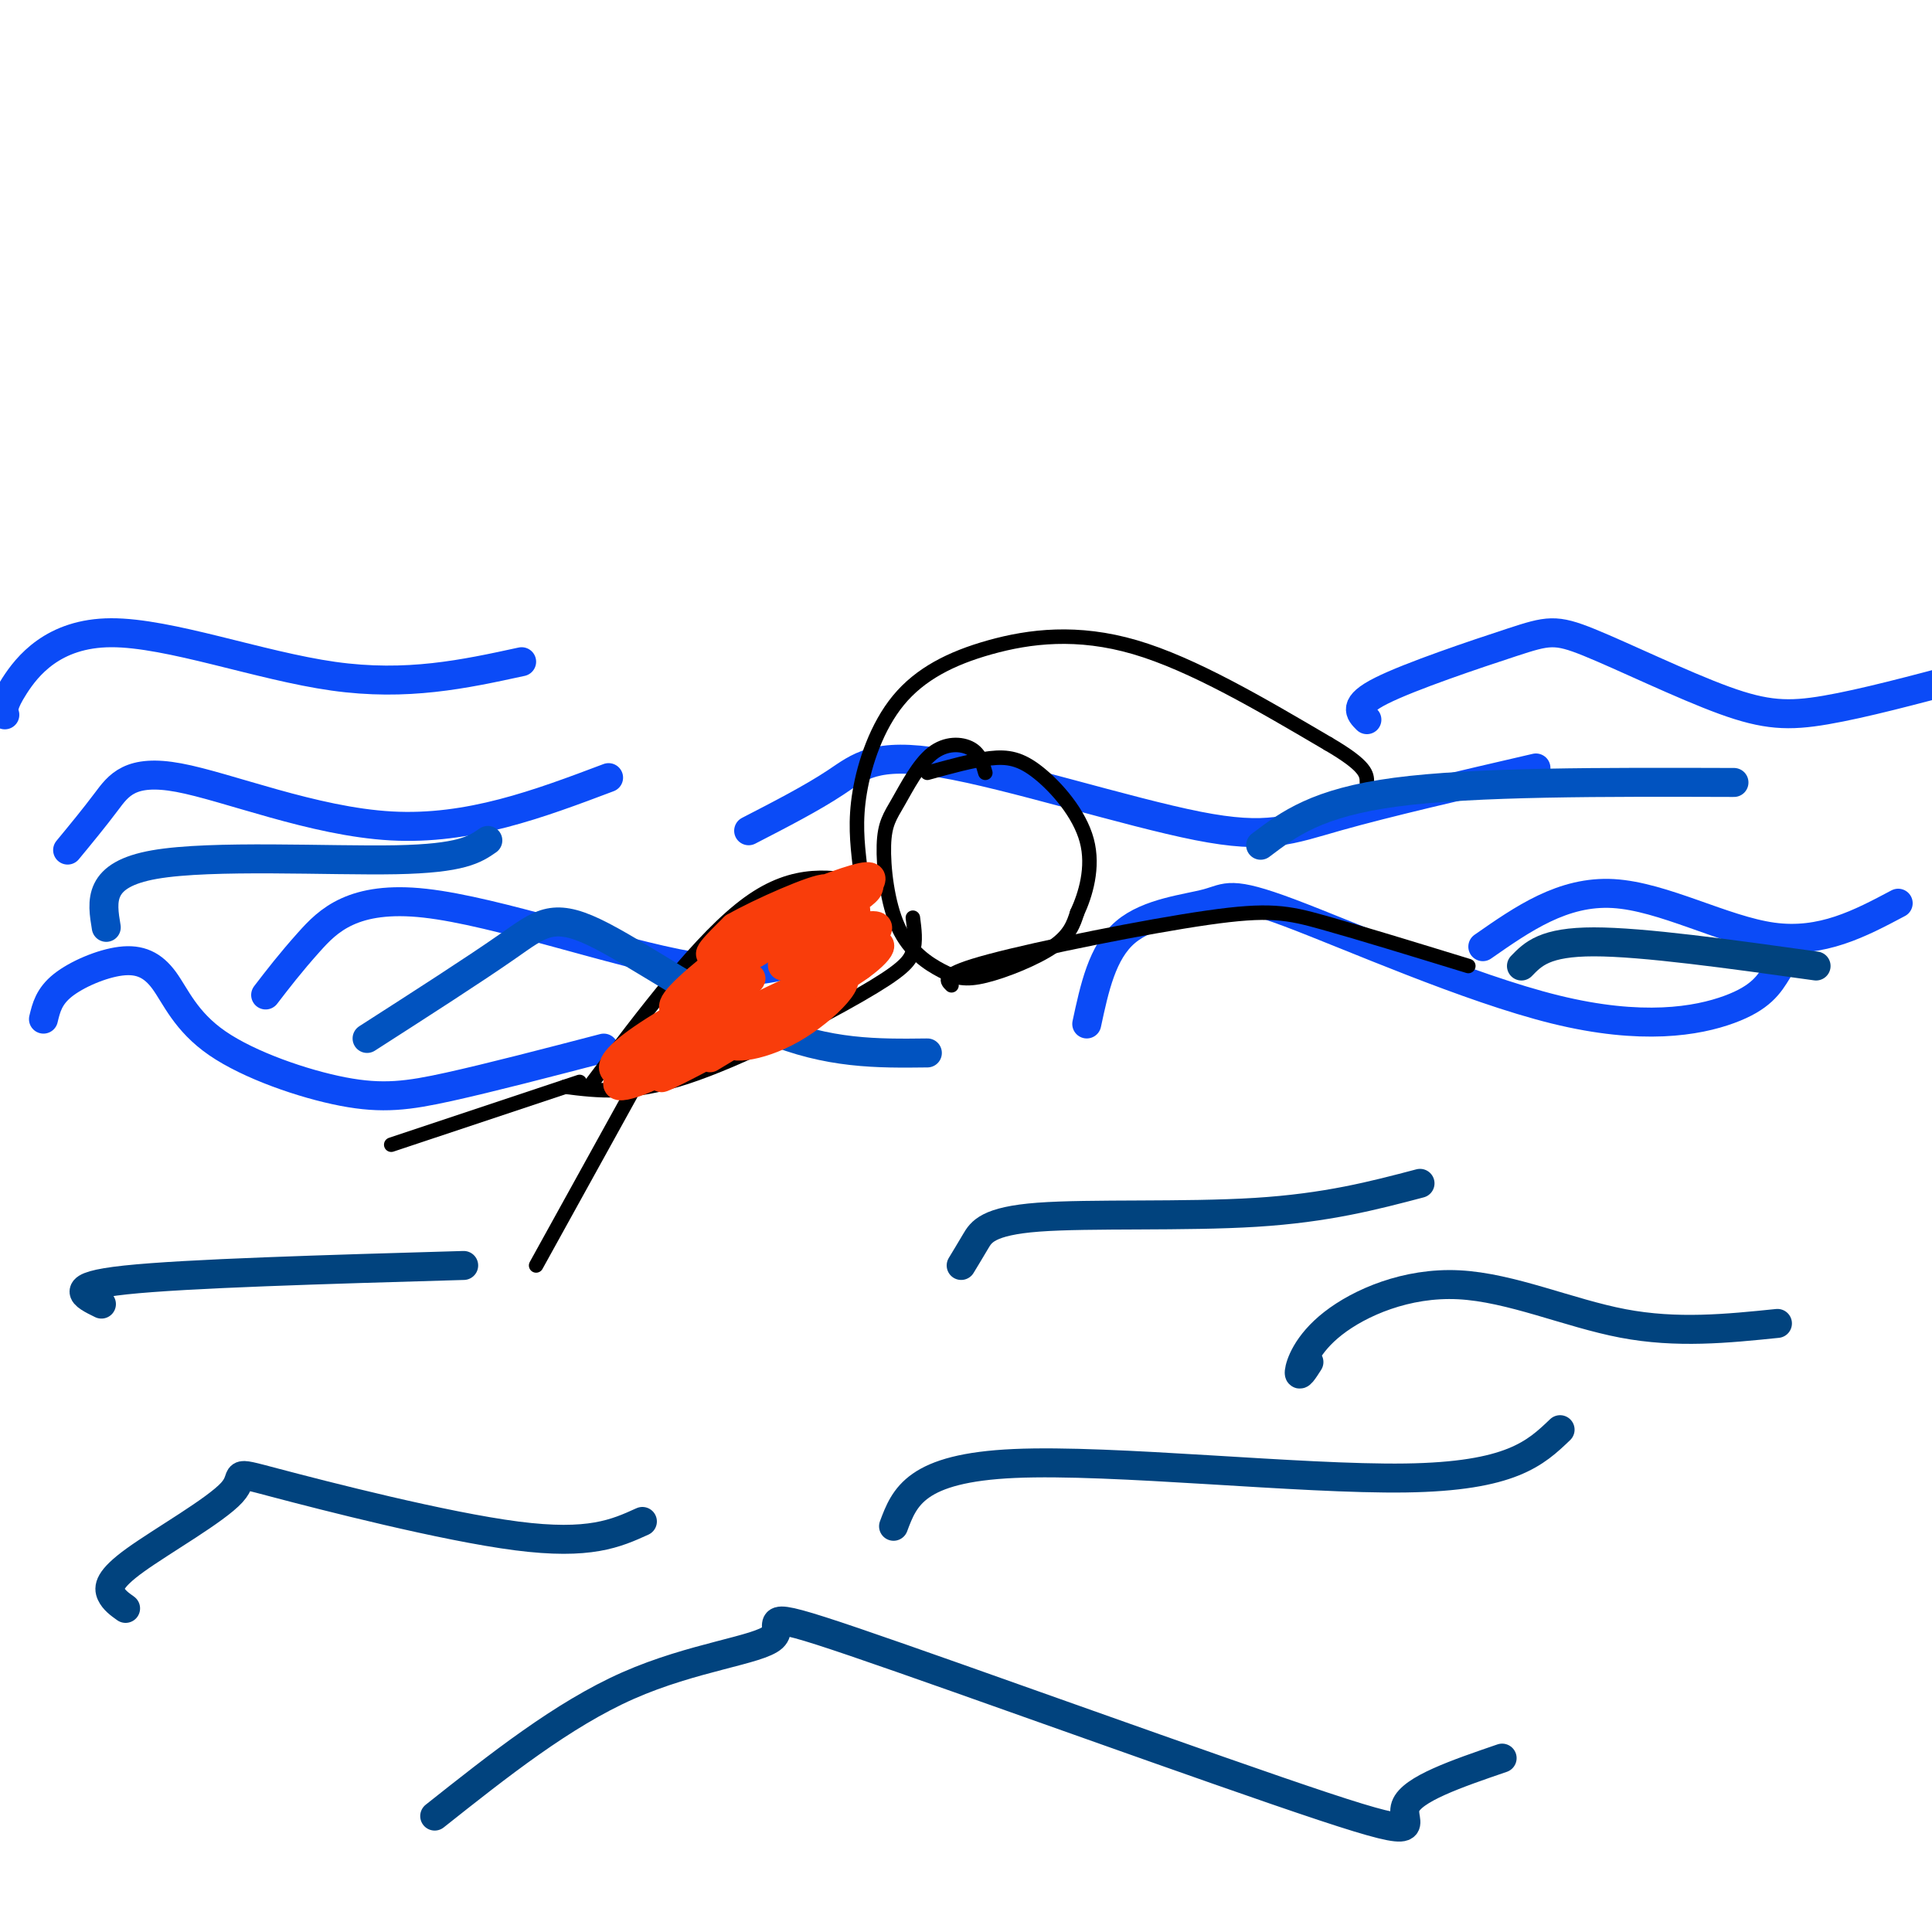 <svg viewBox='0 0 400 400' version='1.1' xmlns='http://www.w3.org/2000/svg' xmlns:xlink='http://www.w3.org/1999/xlink'><g fill='none' stroke='rgb(11,75,247)' stroke-width='6' stroke-linecap='round' stroke-linejoin='round'><path d='M14,176c2.726,-3.304 5.452,-6.607 8,-10c2.548,-3.393 4.917,-6.875 15,-5c10.083,1.875 27.881,9.107 44,10c16.119,0.893 30.560,-4.554 45,-10'/><path d='M55,206c2.560,-3.333 5.119,-6.667 9,-11c3.881,-4.333 9.083,-9.667 24,-8c14.917,1.667 39.548,10.333 55,13c15.452,2.667 21.726,-0.667 28,-4'/><path d='M155,172c6.557,-3.380 13.113,-6.759 18,-10c4.887,-3.241 8.104,-6.343 22,-4c13.896,2.343 38.472,10.131 53,13c14.528,2.869 19.008,0.820 29,-2c9.992,-2.820 25.496,-6.410 41,-10'/><path d='M225,212c1.598,-7.449 3.196,-14.898 8,-19c4.804,-4.102 12.815,-4.856 17,-6c4.185,-1.144 4.544,-2.678 17,2c12.456,4.678 37.007,15.567 55,20c17.993,4.433 29.426,2.409 36,0c6.574,-2.409 8.287,-5.205 10,-8'/><path d='M283,149c-1.499,-1.494 -2.998,-2.987 3,-6c5.998,-3.013 19.494,-7.545 27,-10c7.506,-2.455 9.022,-2.833 16,0c6.978,2.833 19.417,8.878 28,12c8.583,3.122 13.309,3.321 21,2c7.691,-1.321 18.345,-4.160 29,-7'/><path d='M307,196c8.311,-5.800 16.622,-11.600 27,-11c10.378,0.600 22.822,7.600 33,9c10.178,1.400 18.089,-2.800 26,-7'/><path d='M1,148c-0.280,-1.006 -0.560,-2.012 2,-6c2.560,-3.988 7.958,-10.958 20,-11c12.042,-0.042 30.726,6.845 46,9c15.274,2.155 27.137,-0.423 39,-3'/><path d='M9,211c0.563,-2.355 1.126,-4.710 4,-7c2.874,-2.290 8.060,-4.514 12,-5c3.940,-0.486 6.636,0.765 9,4c2.364,3.235 4.397,8.455 11,13c6.603,4.545 17.778,8.416 26,10c8.222,1.584 13.492,0.881 22,-1c8.508,-1.881 20.254,-4.941 32,-8'/></g>
<g fill='none' stroke='rgb(0,0,0)' stroke-width='3' stroke-linecap='round' stroke-linejoin='round'><path d='M204,160c-0.548,-1.964 -1.096,-3.928 -3,-5c-1.904,-1.072 -5.165,-1.251 -8,1c-2.835,2.251 -5.244,6.933 -7,10c-1.756,3.067 -2.861,4.517 -3,9c-0.139,4.483 0.686,11.997 3,17c2.314,5.003 6.115,7.496 9,9c2.885,1.504 4.854,2.020 9,1c4.146,-1.020 10.470,-3.577 14,-6c3.530,-2.423 4.265,-4.711 5,-7'/><path d='M223,189c1.715,-3.689 3.501,-9.411 2,-15c-1.501,-5.589 -6.289,-11.043 -10,-14c-3.711,-2.957 -6.346,-3.416 -10,-3c-3.654,0.416 -8.327,1.708 -13,3'/><path d='M178,179c-0.506,-4.490 -1.011,-8.979 0,-15c1.011,-6.021 3.539,-13.573 8,-19c4.461,-5.427 10.855,-8.730 19,-11c8.145,-2.270 18.041,-3.506 30,0c11.959,3.506 25.979,11.753 40,20'/><path d='M275,154c8.000,4.667 8.000,6.333 8,8'/><path d='M197,204c-1.173,-1.119 -2.345,-2.238 8,-5c10.345,-2.762 32.208,-7.167 45,-9c12.792,-1.833 16.512,-1.095 24,1c7.488,2.095 18.744,5.548 30,9'/><path d='M180,183c-7.667,-1.500 -15.333,-3.000 -25,4c-9.667,7.000 -21.333,22.500 -33,38'/><path d='M189,190c0.321,2.435 0.643,4.869 0,7c-0.643,2.131 -2.250,3.958 -11,9c-8.750,5.042 -24.643,13.298 -36,17c-11.357,3.702 -18.179,2.851 -25,2'/><path d='M132,224c0.000,0.000 -21.000,38.000 -21,38'/><path d='M120,224c0.000,0.000 -39.000,13.000 -39,13'/></g>
<g fill='none' stroke='rgb(1,83,192)' stroke-width='6' stroke-linecap='round' stroke-linejoin='round'><path d='M76,215c11.095,-7.125 22.190,-14.250 29,-19c6.810,-4.750 9.333,-7.125 18,-3c8.667,4.125 23.476,14.750 36,20c12.524,5.250 22.762,5.125 33,5'/><path d='M261,175c5.833,-4.417 11.667,-8.833 28,-11c16.333,-2.167 43.167,-2.083 70,-2'/><path d='M22,192c-0.911,-5.467 -1.822,-10.933 10,-13c11.822,-2.067 36.378,-0.733 50,-1c13.622,-0.267 16.311,-2.133 19,-4'/></g>
<g fill='none' stroke='rgb(249,61,11)' stroke-width='6' stroke-linecap='round' stroke-linejoin='round'><path d='M147,219c5.046,-3.026 10.093,-6.051 6,-4c-4.093,2.051 -17.324,9.179 -16,8c1.324,-1.179 17.203,-10.663 17,-11c-0.203,-0.337 -16.486,8.475 -20,10c-3.514,1.525 5.743,-4.238 15,-10'/><path d='M149,212c1.869,-0.501 -0.958,3.246 -7,7c-6.042,3.754 -15.299,7.514 -14,5c1.299,-2.514 13.153,-11.302 17,-13c3.847,-1.698 -0.315,3.694 -5,7c-4.685,3.306 -9.895,4.525 -12,4c-2.105,-0.525 -1.105,-2.795 5,-7c6.105,-4.205 17.316,-10.344 21,-12c3.684,-1.656 -0.158,1.172 -4,4'/><path d='M150,207c-1.818,1.031 -4.362,1.607 -7,2c-2.638,0.393 -5.369,0.603 -2,-3c3.369,-3.603 12.837,-11.019 17,-13c4.163,-1.981 3.022,1.472 -1,4c-4.022,2.528 -10.923,4.131 -8,1c2.923,-3.131 15.672,-10.997 16,-11c0.328,-0.003 -11.763,7.856 -16,10c-4.237,2.144 -0.618,-1.428 3,-5'/><path d='M152,192c5.323,-3.068 17.131,-8.237 19,-8c1.869,0.237 -6.200,5.882 -11,8c-4.800,2.118 -6.330,0.709 -2,-2c4.330,-2.709 14.521,-6.719 19,-8c4.479,-1.281 3.244,0.168 3,1c-0.244,0.832 0.501,1.046 -4,4c-4.501,2.954 -14.248,8.647 -16,9c-1.752,0.353 4.490,-4.636 9,-7c4.510,-2.364 7.289,-2.104 8,-1c0.711,1.104 -0.644,3.052 -2,5'/><path d='M175,193c-3.043,2.540 -9.649,6.390 -12,7c-2.351,0.610 -0.446,-2.019 3,-4c3.446,-1.981 8.433,-3.315 12,-4c3.567,-0.685 5.716,-0.722 1,3c-4.716,3.722 -16.295,11.204 -16,11c0.295,-0.204 12.464,-8.093 17,-10c4.536,-1.907 1.439,2.170 -5,6c-6.439,3.830 -16.219,7.415 -26,11'/><path d='M149,213c4.408,-2.099 28.428,-12.847 29,-13c0.572,-0.153 -22.305,10.288 -25,11c-2.695,0.712 14.793,-8.304 20,-9c5.207,-0.696 -1.867,6.928 -9,11c-7.133,4.072 -14.324,4.592 -13,2c1.324,-2.592 11.162,-8.296 21,-14'/><path d='M172,201c1.000,-0.833 -7.000,4.083 -15,9'/></g>
<g fill='none' stroke='rgb(1,67,126)' stroke-width='6' stroke-linecap='round' stroke-linejoin='round'><path d='M21,270c-3.750,-1.833 -7.500,-3.667 5,-5c12.500,-1.333 41.250,-2.167 70,-3'/><path d='M199,262c0.935,-1.542 1.869,-3.083 3,-5c1.131,-1.917 2.458,-4.208 13,-5c10.542,-0.792 30.298,-0.083 45,-1c14.702,-0.917 24.351,-3.458 34,-6'/><path d='M26,333c-1.205,-0.859 -2.409,-1.718 -3,-3c-0.591,-1.282 -0.567,-2.987 5,-7c5.567,-4.013 16.678,-10.333 20,-14c3.322,-3.667 -1.144,-4.679 9,-2c10.144,2.679 34.898,9.051 50,11c15.102,1.949 20.551,-0.526 26,-3'/><path d='M90,376c13.265,-10.521 26.529,-21.041 40,-27c13.471,-5.959 27.148,-7.356 30,-10c2.852,-2.644 -5.122,-6.533 17,1c22.122,7.533 74.341,26.490 97,34c22.659,7.510 15.760,3.574 17,0c1.240,-3.574 10.620,-6.787 20,-10'/><path d='M185,316c2.267,-6.044 4.533,-12.089 25,-13c20.467,-0.911 59.133,3.311 81,3c21.867,-0.311 26.933,-5.156 32,-10'/><path d='M315,200c2.417,-2.500 4.833,-5.000 15,-5c10.167,0.000 28.083,2.500 46,5'/><path d='M271,282c-1.070,1.671 -2.140,3.343 -2,2c0.140,-1.343 1.491,-5.700 7,-10c5.509,-4.300 15.175,-8.542 26,-8c10.825,0.542 22.807,5.869 34,8c11.193,2.131 21.596,1.065 32,0'/></g>
</svg>